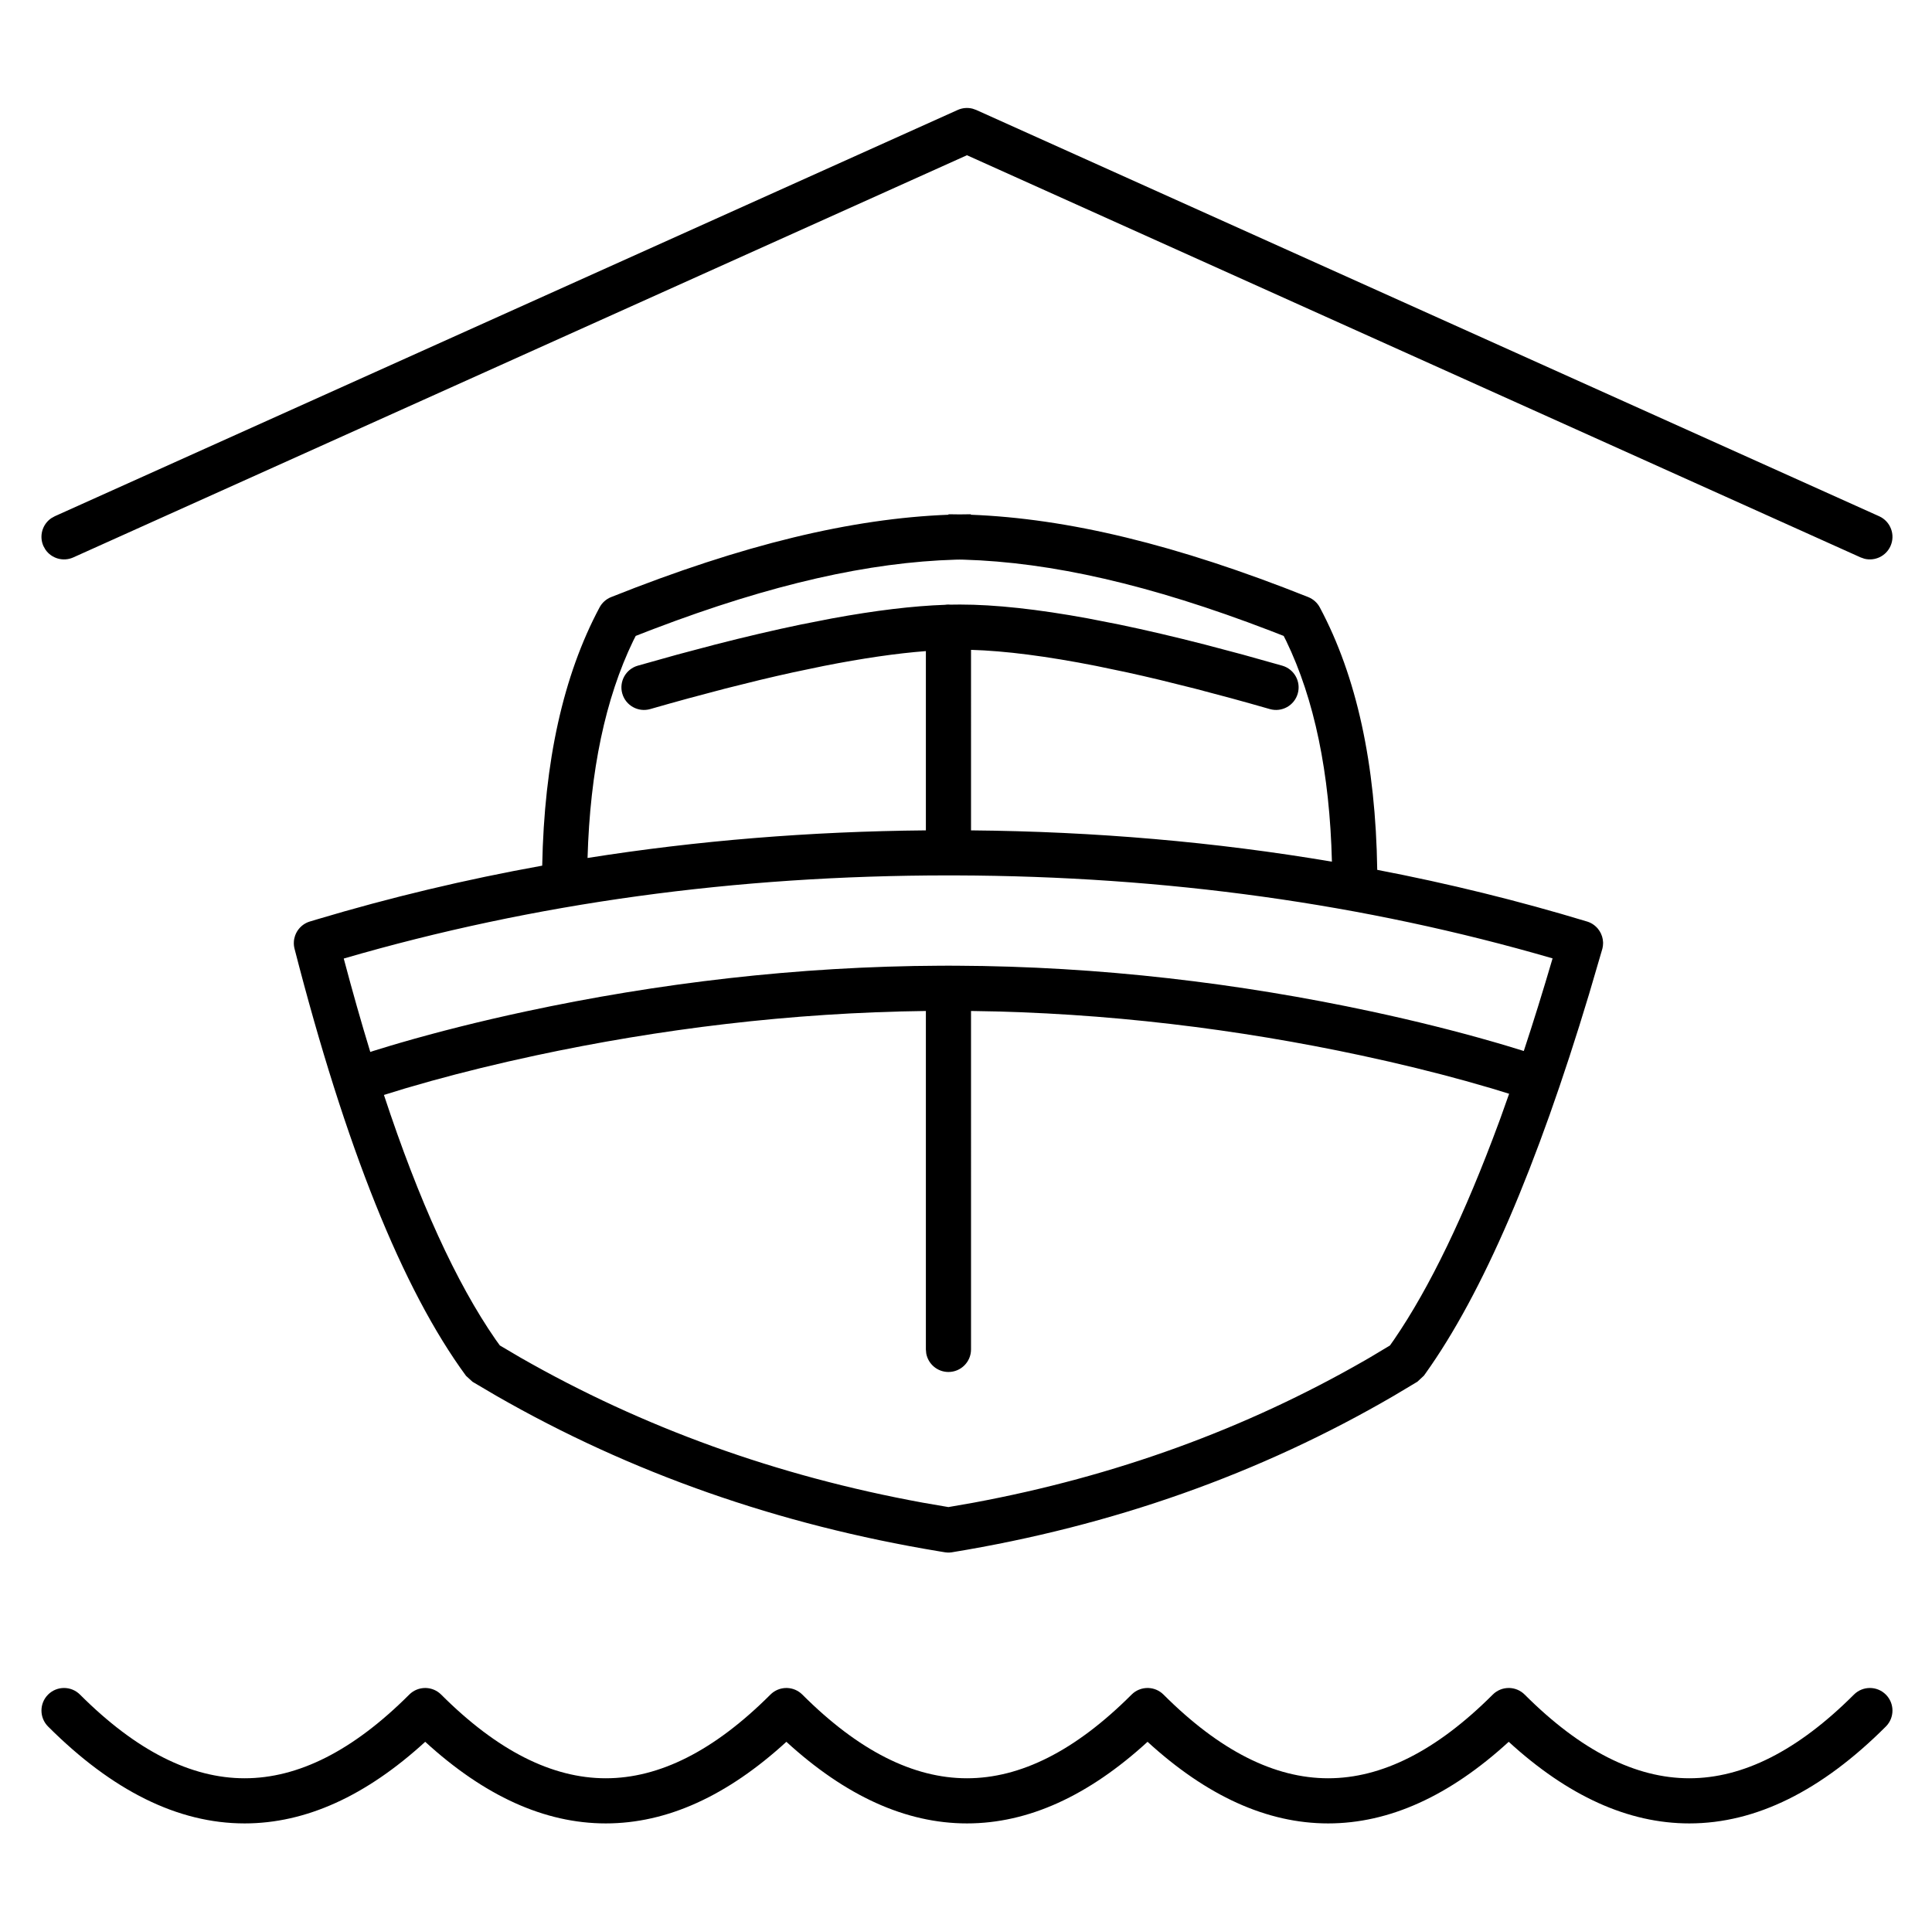<?xml version="1.0" encoding="UTF-8"?>
<svg width="501px" height="500px" viewBox="0 0 501 500" version="1.1" xmlns="http://www.w3.org/2000/svg" xmlns:xlink="http://www.w3.org/1999/xlink">
    <title>Marina / Dock / Boat Slips (like for a yacht)</title>
    <defs>
        <rect id="path-1" x="0" y="0" width="500" height="500"></rect>
    </defs>
    <g id="Page-1" stroke="none" stroke-width="1" fill="none" fill-rule="evenodd">
        <g id="Artboard" transform="translate(-5112, -528)">
            <g id="Marina-/-Dock-/-Boat-Slips-(like-for-a-yacht)" transform="translate(5112.75, 528)">
                <mask id="mask-2" fill="white">
                    <use xlink:href="#path-1"></use>
                </mask>
                <g id="Mask"></g>
                <path d="M251.004,133.365 L251.004,133.489 C276.095,134.461 304.221,141.176 338.505,154.848 C339.788,155.36 340.849,156.309 341.5,157.528 C351.052,175.415 355.982,198.107 356.39,225.583 C374.891,229.13 393.027,233.596 410.797,238.982 L410.812,238.987 C410.876,239.006 410.939,239.026 411.001,239.048 C411.013,239.052 411.026,239.056 411.038,239.061 C411.086,239.077 411.133,239.094 411.179,239.112 C411.209,239.123 411.238,239.135 411.267,239.146 C411.311,239.163 411.353,239.181 411.396,239.199 C411.416,239.208 411.436,239.216 411.456,239.225 C411.508,239.248 411.56,239.271 411.612,239.296 C411.622,239.301 411.632,239.306 411.643,239.311 C411.693,239.334 411.742,239.359 411.79,239.384 L411.849,239.415 C411.893,239.438 411.936,239.462 411.979,239.486 C411.997,239.497 412.015,239.507 412.033,239.517 C412.077,239.542 412.121,239.568 412.164,239.595 C412.186,239.609 412.209,239.623 412.232,239.637 C412.274,239.664 412.316,239.691 412.357,239.719 C412.367,239.725 412.377,239.732 412.387,239.739 C412.493,239.811 412.597,239.886 412.697,239.964 C412.714,239.978 412.731,239.992 412.749,240.005 C413.011,240.214 413.254,240.445 413.474,240.693 C413.486,240.707 413.497,240.72 413.509,240.734 C413.543,240.771 413.575,240.81 413.608,240.849 C413.617,240.861 413.626,240.872 413.635,240.884 C413.932,241.247 414.183,241.644 414.385,242.067 C414.394,242.089 414.405,242.112 414.416,242.135 C414.525,242.369 414.617,242.61 414.694,242.858 C414.699,242.877 414.704,242.895 414.71,242.913 C414.846,243.364 414.927,243.835 414.949,244.315 C414.949,244.337 414.95,244.358 414.951,244.379 C414.953,244.427 414.954,244.474 414.955,244.522 L414.954,244.676 C414.948,245.078 414.899,245.484 414.806,245.89 L414.767,246.041 L414.747,246.117 L414.746,246.121 L414.736,246.158 L414.728,246.194 L411.328,257.781 C397.816,302.647 383.732,335.396 368.936,356.139 L368.487,356.764 L366.801,358.327 L360.713,361.966 C326.009,382.196 287.807,395.726 246.145,402.555 L246.241,402.539 L246.006,402.578 C245.836,402.601 245.664,402.617 245.491,402.626 C245.482,402.626 245.474,402.626 245.466,402.626 C245.414,402.629 245.36,402.631 245.307,402.632 L245.256,402.632 L245.206,402.633 C245.169,402.633 245.132,402.632 245.094,402.632 C245.055,402.631 245.016,402.63 244.977,402.629 C244.954,402.627 244.93,402.626 244.907,402.625 C244.737,402.617 244.569,402.602 244.402,402.579 L244.248,402.554 L244.247,402.554 L244.22,402.55 L242.758,402.311 C201.054,395.409 162.78,381.967 127.969,361.986 L121.789,358.348 L120.094,356.799 C103.591,334.305 88.837,297.433 75.628,246.041 L75.577,245.823 L75.538,245.633 C75.484,245.338 75.453,245.043 75.445,244.75 C75.444,244.726 75.444,244.702 75.444,244.678 C75.44,244.486 75.447,244.295 75.462,244.107 C75.464,244.082 75.466,244.058 75.468,244.034 C75.479,243.923 75.492,243.814 75.509,243.705 L75.515,243.668 C75.531,243.566 75.55,243.466 75.571,243.366 C75.621,243.13 75.686,242.898 75.765,242.671 C75.775,242.64 75.786,242.61 75.798,242.579 C75.859,242.412 75.927,242.248 76.003,242.088 C76.055,241.978 76.11,241.871 76.168,241.765 C76.212,241.685 76.258,241.606 76.305,241.528 C76.32,241.504 76.334,241.482 76.348,241.459 C76.371,241.423 76.394,241.387 76.417,241.352 C76.473,241.268 76.531,241.185 76.591,241.103 L76.675,240.992 C76.884,240.722 77.118,240.47 77.373,240.239 C77.449,240.171 77.527,240.104 77.607,240.039 C77.637,240.014 77.667,239.99 77.698,239.966 C77.724,239.946 77.75,239.926 77.776,239.907 C77.802,239.887 77.829,239.867 77.855,239.848 C77.895,239.819 77.936,239.79 77.977,239.762 C77.992,239.751 78.007,239.741 78.021,239.731 L78.051,239.711 C78.081,239.691 78.111,239.672 78.141,239.653 L78.209,239.61 C78.311,239.547 78.416,239.486 78.523,239.428 C78.545,239.417 78.568,239.404 78.591,239.393 C78.633,239.37 78.675,239.349 78.718,239.328 L78.779,239.299 C78.821,239.279 78.862,239.26 78.905,239.241 C78.927,239.231 78.95,239.221 78.972,239.212 L79,239.199 C79.03,239.186 79.061,239.174 79.091,239.162 C79.123,239.149 79.156,239.136 79.189,239.123 L79.414,239.041 L79.616,238.977 L81.336,238.459 C100.421,232.747 119.928,228.092 139.854,224.495 C140.374,197.507 145.299,175.178 154.725,157.528 C155.376,156.309 156.436,155.36 157.72,154.848 C192.004,141.176 220.13,134.461 245.22,133.489 L245.22,133.365 C246.18,133.369 247.144,133.381 248.112,133.402 C249.081,133.381 250.045,133.369 251.004,133.365 Z M251.052,262.181 L251.053,349.949 C251.053,353.182 248.432,355.803 245.199,355.803 C242.326,355.803 239.936,353.732 239.44,351.001 L239.346,349.949 L239.346,262.181 C204.292,262.61 170.139,266.868 138.146,273.722 C128.302,275.831 119.258,278.065 111.121,280.316 L104.342,282.257 L98.81,283.959 C107.894,311.503 117.563,332.658 127.757,347.38 L128.864,348.919 L134.153,352.036 C165.929,370.22 200.711,382.771 238.528,389.691 L245.19,390.837 L251.736,389.694 C288.44,382.873 322.239,370.58 353.163,352.81 L354.467,352.056 L359.684,348.931 L360.755,347.408 C369.977,333.941 379.063,315.119 387.974,290.976 L388.391,289.841 L390.591,283.652 L386.054,282.257 L379.276,280.316 C371.138,278.065 362.094,275.831 352.251,273.722 C320.258,266.868 286.105,262.61 251.052,262.181 Z M245.197,227.023 C190.015,227.023 137.75,234.212 88.39,248.583 C90.642,257.094 92.936,265.168 95.27,272.806 L96.205,272.499 L100.637,271.145 L103.085,270.426 C112.67,267.644 123.6,264.866 135.693,262.275 C169.619,255.006 205.913,250.594 243.201,250.442 L245.198,250.438 L245.199,250.438 L247.196,250.442 C284.483,250.594 320.777,255.006 354.703,262.275 C366.349,264.77 376.916,267.438 386.241,270.117 L387.311,270.426 L389.759,271.145 L394.191,272.499 L394.394,272.566 C396.898,264.986 399.387,256.978 401.86,248.543 C353.123,234.366 301.556,227.193 247.142,227.026 L245.197,227.023 Z M248.112,145.121 L247.078,145.139 C224.69,145.805 199.467,151.42 168.74,163.117 L167.627,163.542 L164.099,164.916 L163.449,166.196 C156.238,181.122 152.268,199.885 151.611,222.503 C180.018,218.002 209.264,215.616 239.348,215.342 L239.346,215.316 L239.346,168.852 C231.749,169.436 222.913,170.72 212.849,172.707 L204.826,174.383 C202.071,174.988 199.234,175.639 196.316,176.338 L187.318,178.574 L177.835,181.09 C174.593,181.975 171.27,182.907 167.867,183.886 C164.76,184.78 161.517,182.986 160.623,179.879 C159.729,176.772 161.523,173.529 164.63,172.635 L174.874,169.762 L184.633,167.175 C192.564,165.139 199.993,163.401 206.921,161.963 L214.995,160.38 C226.237,158.315 235.999,157.137 244.295,156.849 C244.589,156.803 244.891,156.78 245.199,156.78 C245.391,156.78 245.582,156.789 245.769,156.807 C246.594,156.789 247.404,156.78 248.199,156.78 C257.286,156.78 268.347,157.981 281.404,160.38 L289.477,161.963 C296.406,163.401 303.834,165.139 311.765,167.175 L321.525,169.762 L331.768,172.635 C334.875,173.529 336.669,176.772 335.775,179.879 C334.882,182.986 331.639,184.78 328.532,183.886 C325.128,182.907 321.805,181.975 318.564,181.09 L309.08,178.574 L300.083,176.338 C297.164,175.639 294.328,174.988 291.572,174.383 L283.549,172.707 C270.71,170.172 259.87,168.781 251.052,168.529 L251.053,215.316 L251.052,215.343 C283.205,215.635 314.401,218.341 344.638,223.462 C344.068,200.415 340.089,181.332 332.775,166.196 L332.125,164.916 L328.597,163.542 C297.366,151.556 271.804,145.813 249.147,145.139 L248.112,145.121 Z M251.463,28.186 L252.402,28.516 L486.547,133.881 C489.495,135.207 490.81,138.673 489.483,141.621 C488.304,144.242 485.435,145.571 482.741,144.903 L481.743,144.557 L250,40.257 L18.257,144.557 C15.637,145.736 12.607,144.829 11.035,142.542 L10.517,141.621 C9.338,139 10.245,135.971 12.532,134.399 L13.453,133.881 L247.598,28.516 C248.82,27.966 250.184,27.856 251.463,28.186 Z M480.006,439.468 C482.292,437.182 485.998,437.182 488.284,439.468 C490.57,441.754 490.57,445.46 488.284,447.746 C471.66,464.37 454.65,472.875 437.316,472.875 C421.418,472.875 405.792,465.721 390.487,451.71 C375.182,465.721 359.556,472.875 343.658,472.875 C327.76,472.875 312.134,465.721 296.83,451.711 C281.524,465.721 265.898,472.875 250,472.875 C234.102,472.875 218.476,465.721 203.172,451.711 C187.866,465.721 172.24,472.875 156.342,472.875 C140.444,472.875 124.818,465.721 109.513,451.71 C94.208,465.721 78.582,472.875 62.684,472.875 C45.35,472.875 28.34,464.37 11.716,447.746 C9.43,445.46 9.43,441.754 11.716,439.468 C14.002,437.182 17.708,437.182 19.994,439.468 C34.59,454.064 48.799,461.168 62.684,461.168 C76.57,461.168 90.778,454.064 105.374,439.468 C106.517,438.325 108.015,437.754 109.513,437.754 L109.75,437.758 C111.168,437.815 112.569,438.385 113.652,439.468 C128.248,454.064 142.456,461.168 156.342,461.168 C170.228,461.168 184.436,454.064 199.032,439.468 C200.175,438.325 201.673,437.754 203.171,437.754 L203.407,437.758 C204.826,437.815 206.227,438.385 207.31,439.468 C221.906,454.064 236.114,461.168 250,461.168 C263.886,461.168 278.094,454.064 292.69,439.468 C293.833,438.325 295.331,437.754 296.829,437.754 L297.065,437.758 C298.484,437.815 299.885,438.385 300.968,439.468 C315.564,454.064 329.772,461.168 343.658,461.168 C357.544,461.168 371.752,454.064 386.348,439.468 C387.491,438.325 388.989,437.754 390.487,437.754 L390.723,437.758 C392.142,437.815 393.543,438.385 394.626,439.468 C409.222,454.064 423.43,461.168 437.316,461.168 C451.201,461.168 465.41,454.064 480.006,439.468 Z" id="Combined-Shape" fill="#000000" fill-rule="nonzero" mask="url(#mask-2)"></path>
            </g>
        </g>
    </g>
</svg>